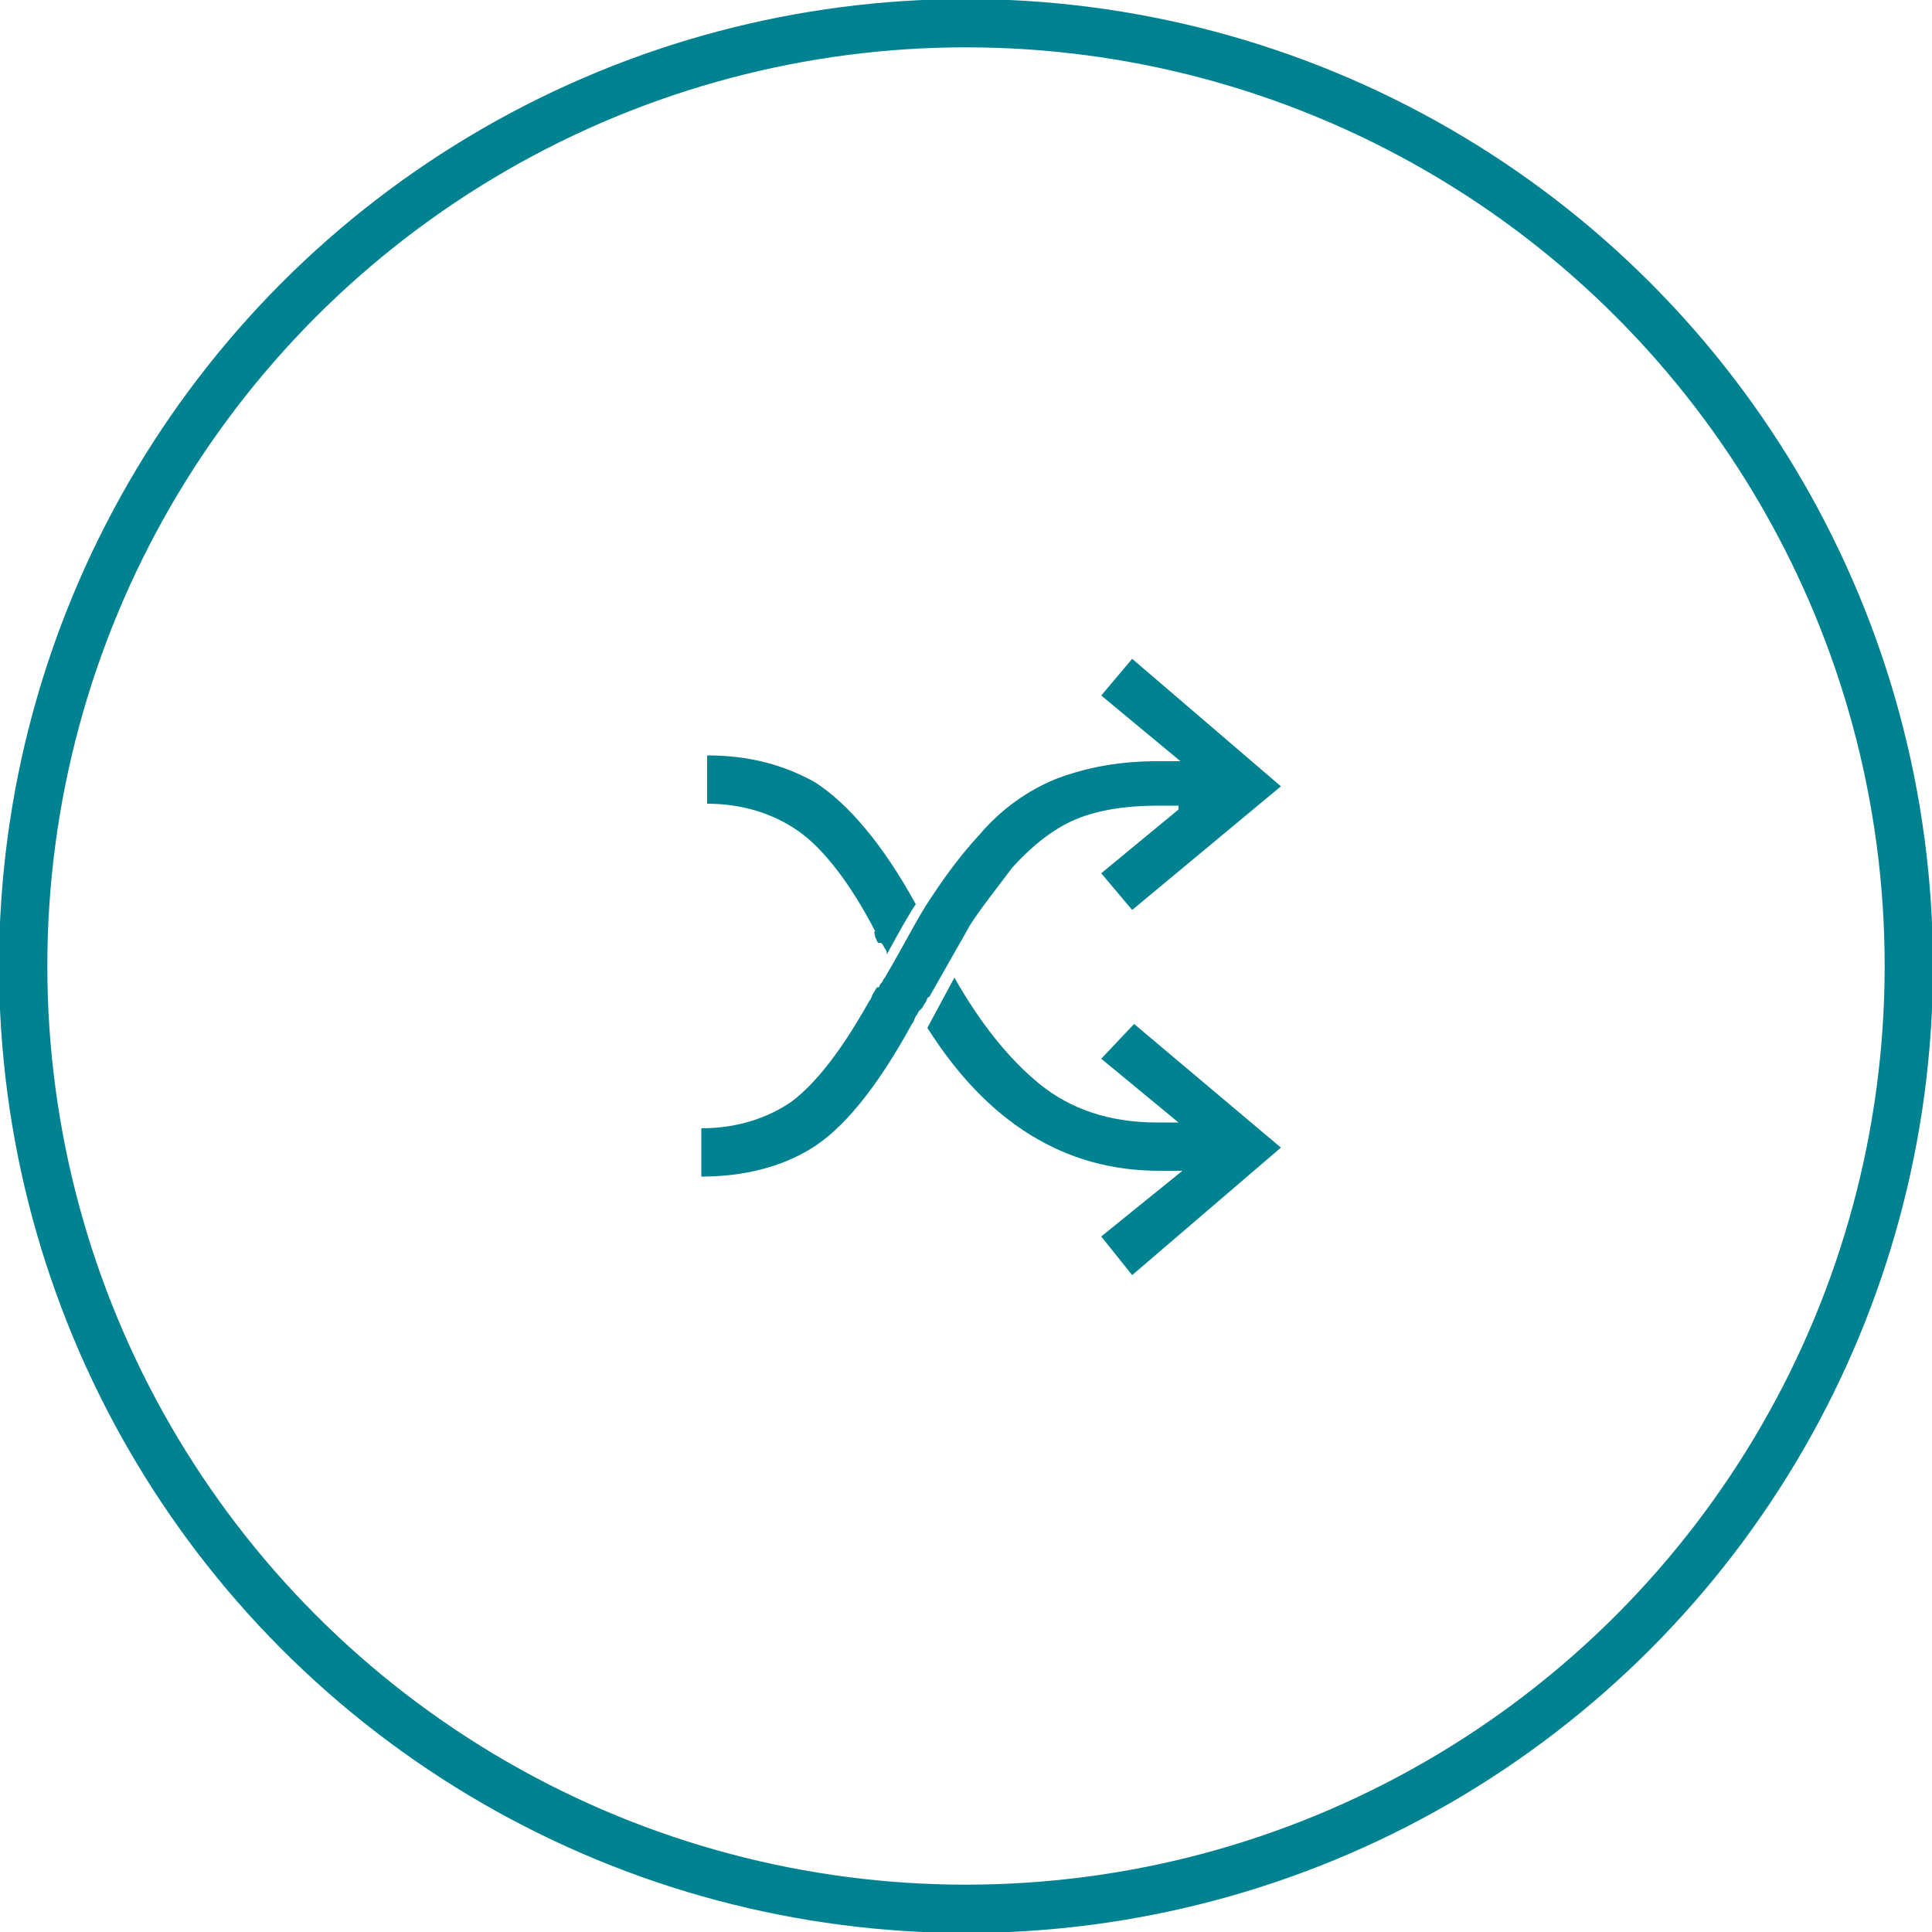 <?xml version="1.0" encoding="utf-8"?>
<!-- Generator: Adobe Illustrator 21.1.0, SVG Export Plug-In . SVG Version: 6.00 Build 0)  -->
<svg version="1.1" id="Layer_1" xmlns="http://www.w3.org/2000/svg" xmlns:xlink="http://www.w3.org/1999/xlink" x="0px" y="0px"
	 viewBox="0 0 100 100" style="enable-background:new 0 0 100 100;" xml:space="preserve">
<style type="text/css">
	.st0{clip-path:url(#SVGID_2_);fill:none;stroke:#008290;stroke-width:2.5;}
	.st1{clip-path:url(#SVGID_2_);fill:#008290;}
</style>
<g>
	<defs>
		<rect id="SVGID_1_" width="100" height="100"/>
	</defs>
	<clipPath id="SVGID_2_">
		<use xlink:href="#SVGID_1_"  style="overflow:visible;"/>
	</clipPath>
	<circle class="st0" cx="50" cy="50" r="48.8"/>
	<path class="st1" d="M45.3,48.5c0.1,0.2,0.1,0.3,0.2,0.3h0.1c0.1,0.1,0.1,0.1,0.2,0.3c0.1,0.1,0.1,0.2,0.1,0.3
		c0.6-1.1,1.1-2,1.5-2.6c-1.7-3.1-3.5-5.2-5.2-6.3c-1.6-0.9-3.4-1.4-5.6-1.4v2.5c1.8,0,3.4,0.5,4.7,1.4c1.3,0.9,2.7,2.7,4,5.2
		C45.2,48.2,45.3,48.4,45.3,48.5 M57,54.8l4,3.3h-1.1c-2.5,0-4.5-0.7-6.1-2c-1.6-1.3-3.1-3.2-4.4-5.5L48,53.2
		c3.1,4.9,7.1,7.4,12,7.4h1.2L57,64l1.6,2l7.7-6.6L58.7,53L57,54.8z M61,41.9l-4,3.3l1.6,1.9l7.7-6.4l-7.7-6.6L57,36l4.1,3.4h-1.2
		c-1.9,0-3.6,0.3-5.2,0.9c-1.5,0.6-2.9,1.6-4,2.9c-1.2,1.3-2,2.5-2.6,3.4c-0.6,0.9-1.3,2.3-2.3,4c-0.1,0.1-0.1,0.2-0.2,0.3
		c-0.1,0.1-0.1,0.2-0.1,0.2h-0.1c-0.1,0.1-0.1,0.2-0.2,0.3c-0.1,0.2-0.1,0.3-0.2,0.4c-1.4,2.5-2.7,4.2-4,5.2
		c-1.3,0.9-2.9,1.4-4.7,1.4v2.5c2.2,0,4.1-0.5,5.6-1.4c1.7-1,3.5-3.2,5.3-6.5c0.1-0.1,0.1-0.2,0.2-0.4c0.1-0.1,0.1-0.2,0.2-0.3
		l0.1-0.1c0.1-0.1,0.1-0.2,0.2-0.3c0.1-0.2,0.1-0.3,0.2-0.3c0.9-1.6,1.6-2.8,2.1-3.7c0.5-0.8,1.3-1.8,2.2-3c1-1.1,2.1-2,3.3-2.5
		c1.2-0.5,2.7-0.7,4.2-0.7H61z"/>
</g>
</svg>
